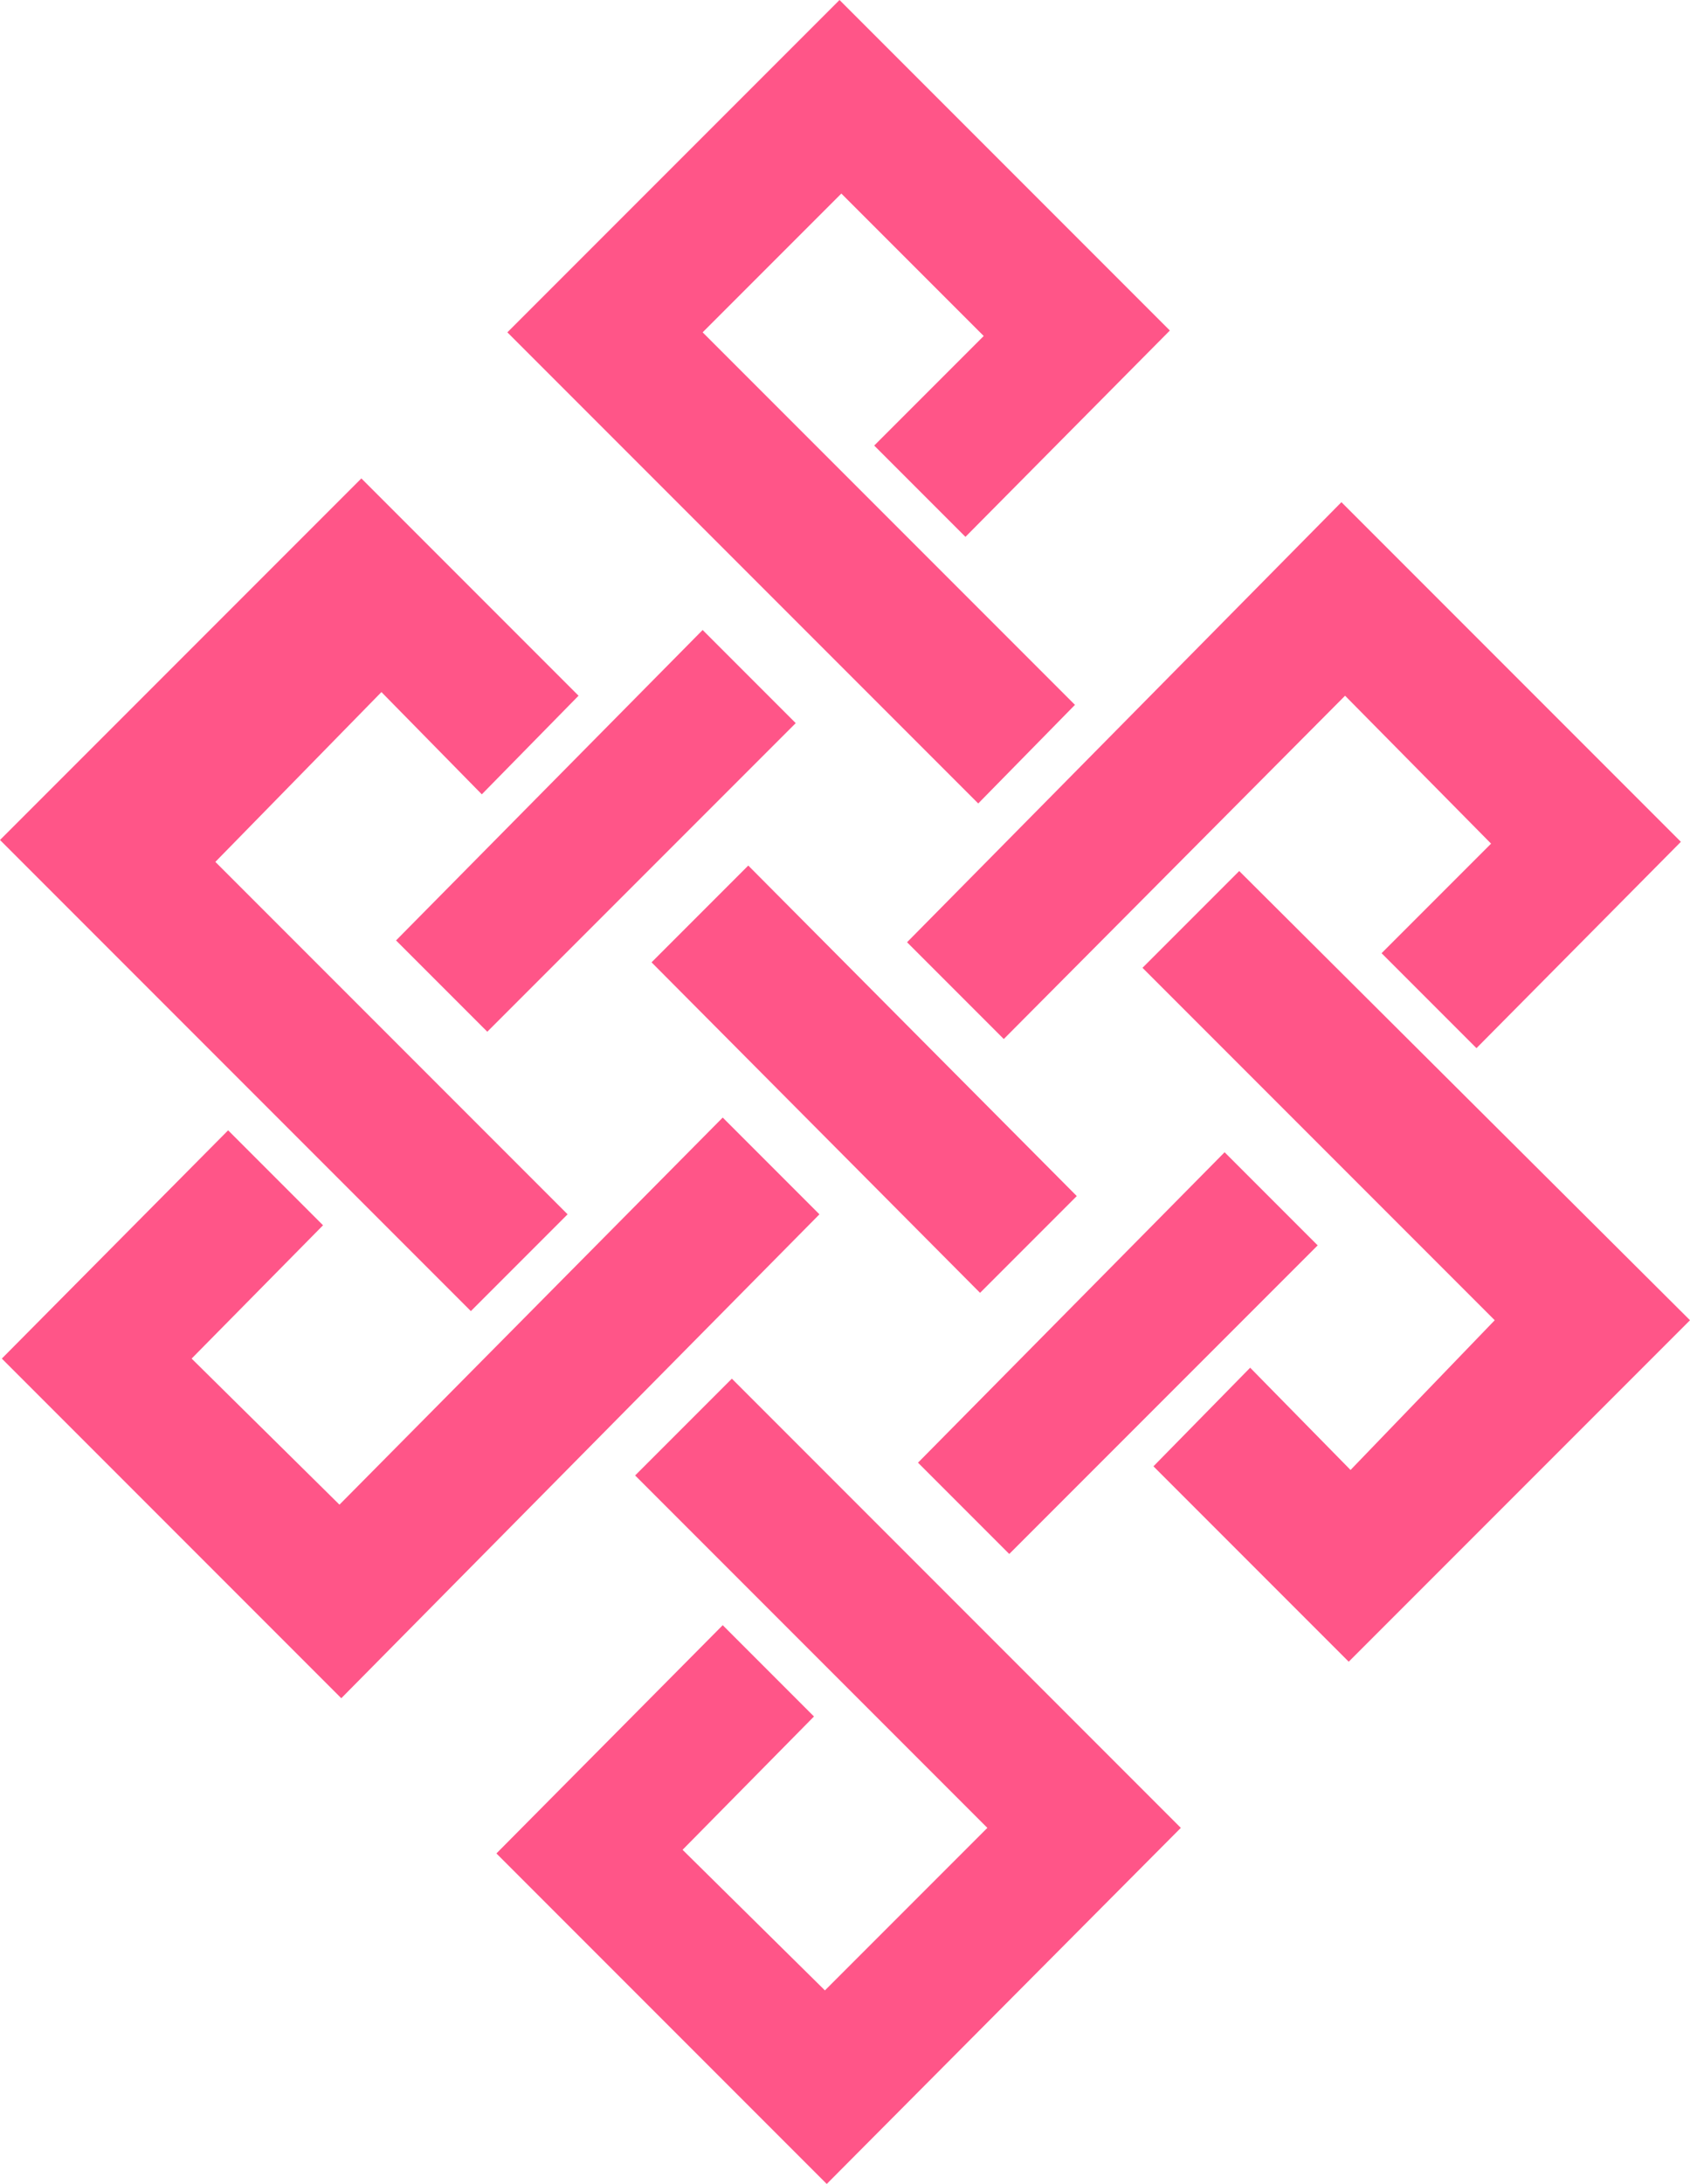 <svg version="1.1" id="Layer_1" xmlns="http://www.w3.org/2000/svg" x="0" y="0" viewBox="0 0 92.6 119.6" xml:space="preserve"><style>.st1{fill:#f58}</style><path class="st1" d="M20.9 37.9l5.5 5.6 5.3-5.4-11.9-11.9L0 46l25.8 25.8 5.3-5.3-19.3-19.3z"/><path class="st1" d="M10.5 74.4l7.2-7.3-5.2-5.2L.1 74.4 18.7 93l26.2-26.5-5.3-5.3-21 21.2zm25.2-21.7l18 18.1 5.3-5.3-18-18.1zm19.6 32.4l16.9-16.9-5.1-5.1-16.8 17zM26.7 56.5l16.9-16.9-5.1-5.1-16.8 17zm55-10.3l-6 6 5.2 5.2 11.2-11.3-18.6-18.6-23.8 24.1 5.3 5.3 18.7-18.8zM39.6 89l5 5-7.2 7.3 7.8 7.7 8.9-8.9-19.3-19.3 5.3-5.3 24.6 24.6-19.4 19.5-18.1-18.1z"/><path class="st1" d="M74 80.5l-5.5-5.6-5.3 5.4L73.9 91l18.7-18.7-24.7-24.6-5.3 5.3 19.3 19.3zM52.9 29.4l-5-5 6-6-7.8-7.8-7.6 7.6 20.4 20.4-5.3 5.4-25.8-25.8L46 0l18.1 18.1z"/></svg>